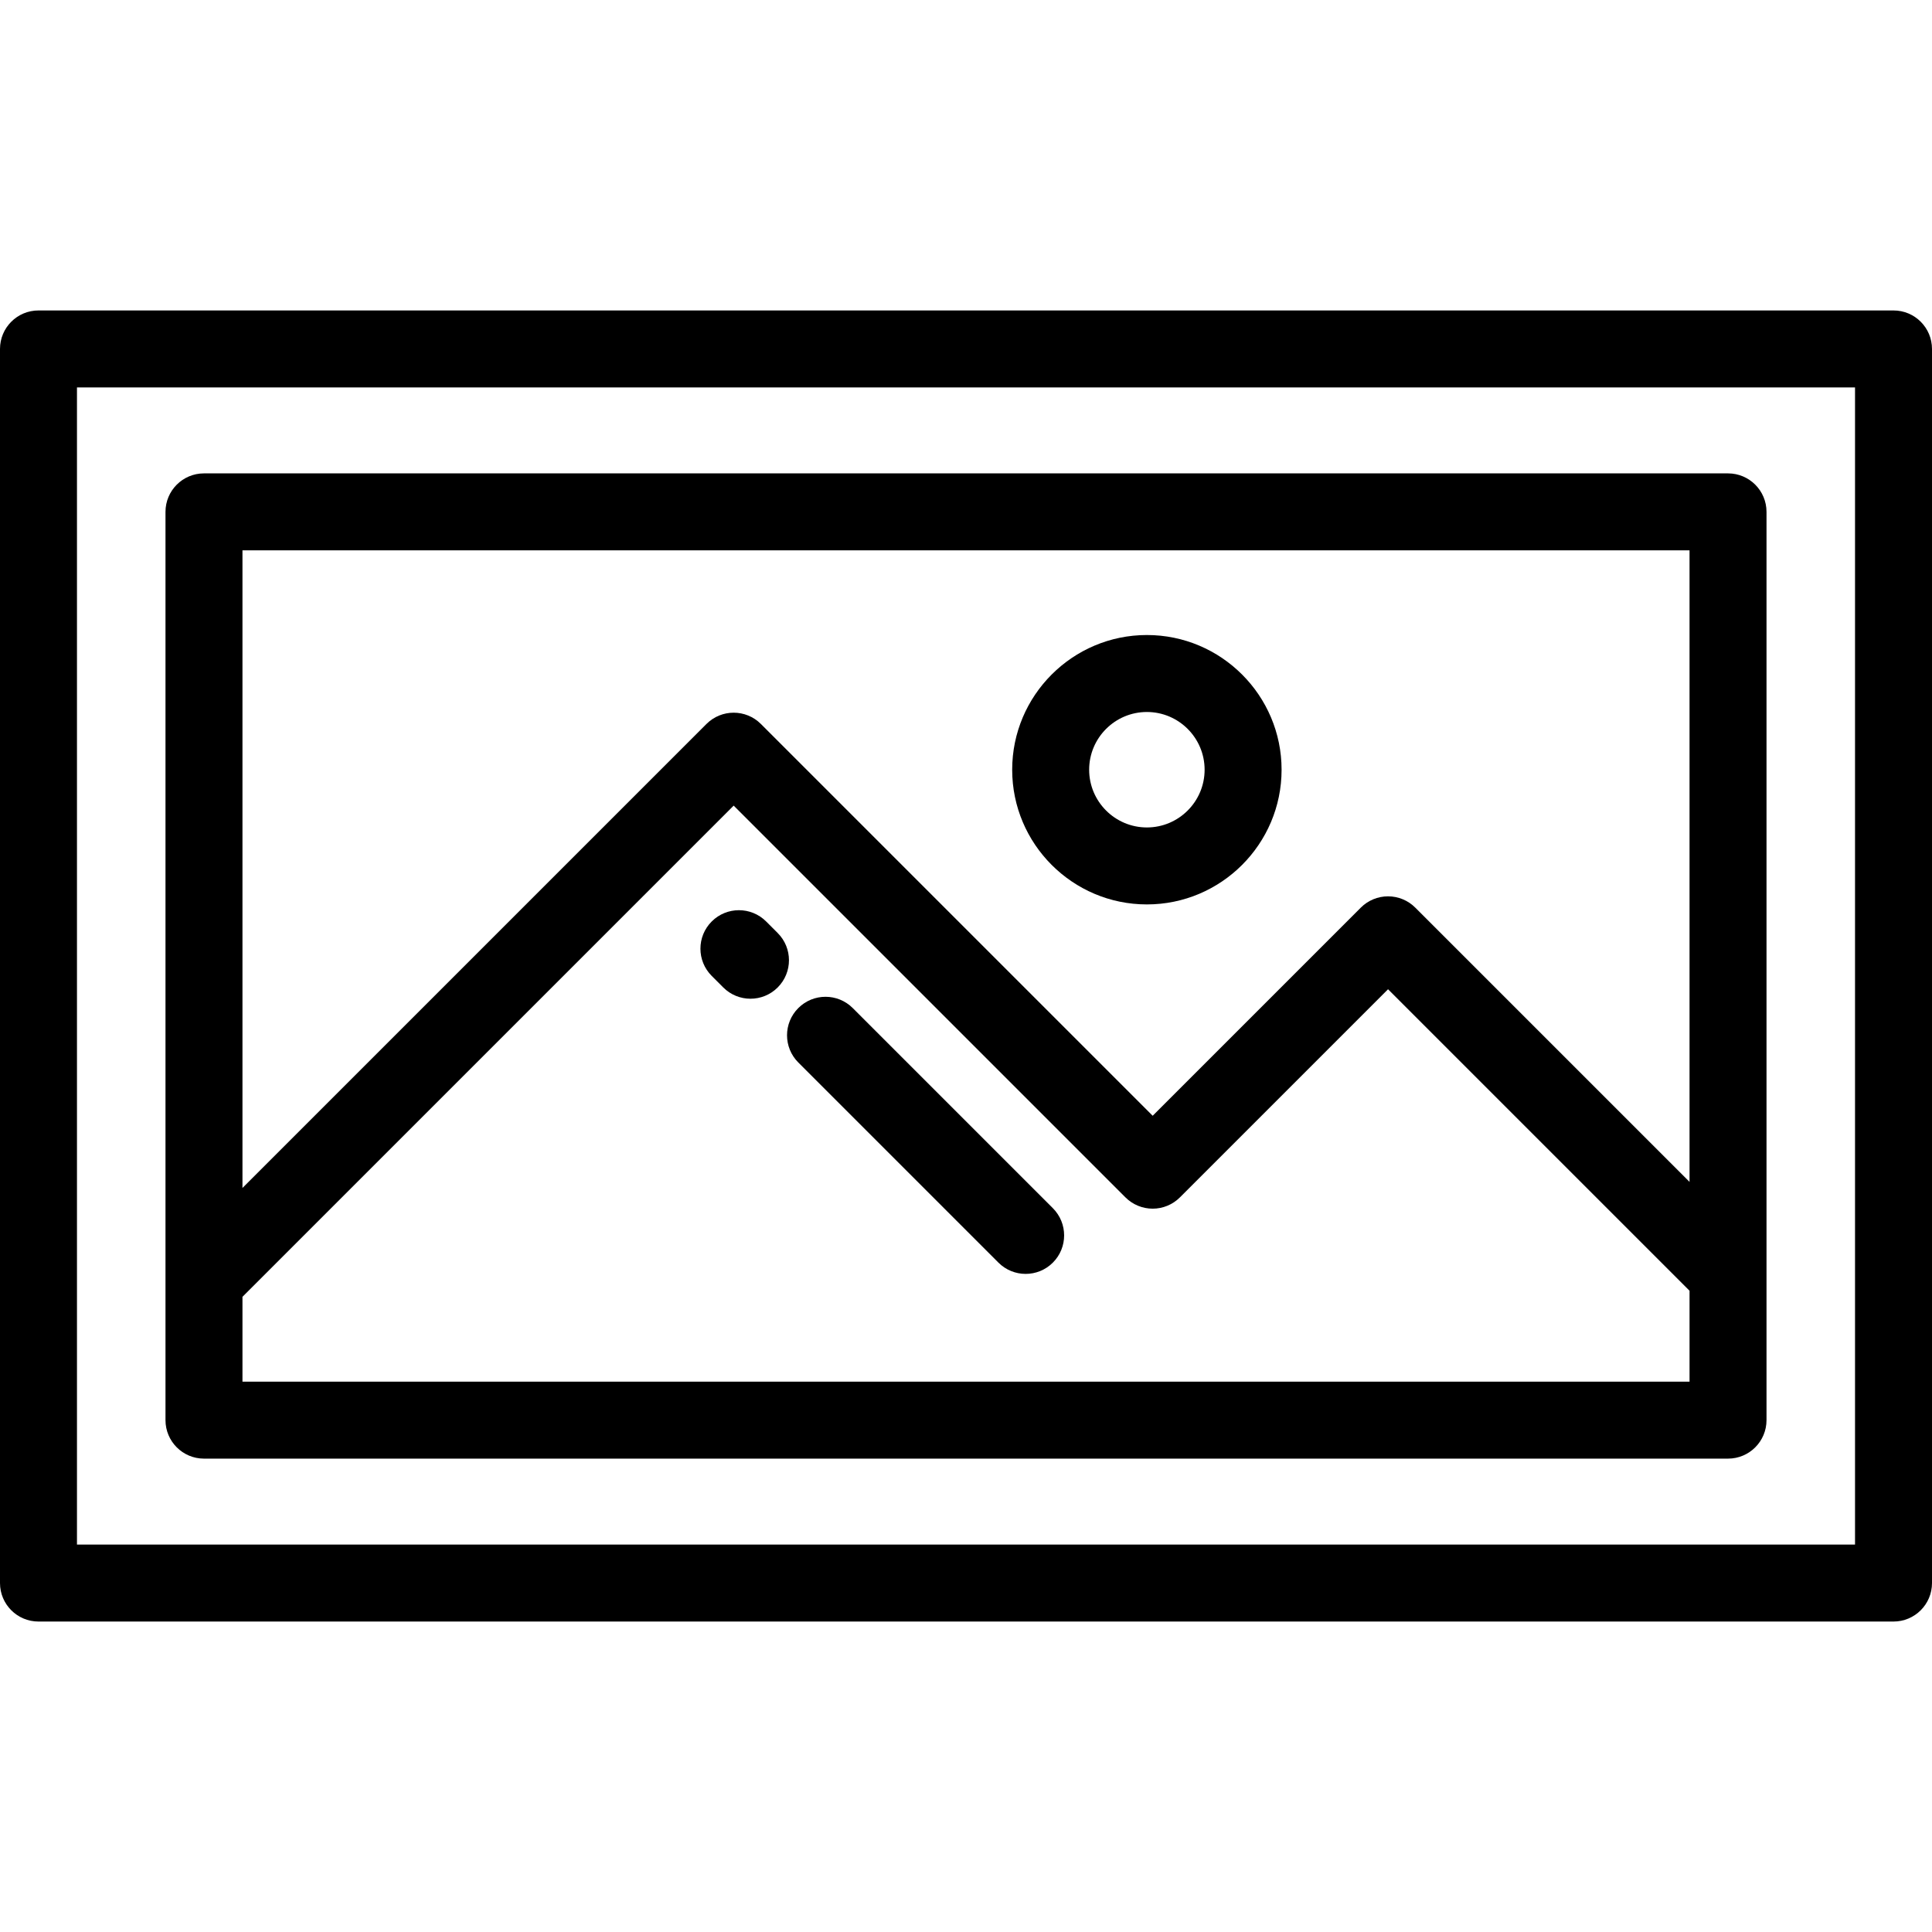 <?xml version="1.0" encoding="iso-8859-1"?>
<!-- Uploaded to: SVG Repo, www.svgrepo.com, Generator: SVG Repo Mixer Tools -->
<svg fill="#000000" height="800px" width="800px" version="1.1" id="Layer_1" xmlns="http://www.w3.org/2000/svg" xmlns:xlink="http://www.w3.org/1999/xlink" 
	 viewBox="0 0 512 512" xml:space="preserve">
<g>
	<g>
		<path d="M501.801,82.274H10.199C4.566,82.274,0,86.841,0,92.474v327.053c0,5.633,4.566,10.199,10.199,10.199h491.602
			c5.632,0,10.199-4.566,10.199-10.199V92.474C512,86.842,507.433,82.274,501.801,82.274z M491.602,409.328H20.398V102.673h471.203
			V409.328z"/>
	</g>
</g>
<g>
	<g>
		<path d="M457.944,125.451H54.056c-5.633,0-10.199,4.566-10.199,10.199v240.701c0,5.633,4.566,10.199,10.199,10.199h403.888
			c5.632,0,10.199-4.566,10.199-10.199V135.65C468.143,130.017,463.576,125.451,457.944,125.451z M447.745,366.152H64.255v-22.479
			l130.177-130.178l103.828,103.828c1.913,1.912,4.507,2.987,7.212,2.987c2.705,0,5.299-1.075,7.212-2.987l55.161-55.162
			l79.901,79.9V366.152z M447.745,313.212l-72.688-72.687c-1.913-1.912-4.507-2.987-7.212-2.987s-5.298,1.075-7.212,2.987
			l-55.161,55.161L201.643,191.859c-3.982-3.983-10.441-3.983-14.424,0L64.255,314.824V145.849h383.49V313.212z"/>
	</g>
</g>
<g>
	<g>
		<path d="M303.936,168.287c-19.683,0-35.697,16.014-35.697,35.697s16.014,35.697,35.697,35.697
			c19.683,0,35.697-16.014,35.697-35.697S323.62,168.287,303.936,168.287z M303.936,219.283c-8.436,0-15.299-6.863-15.299-15.299
			s6.863-15.299,15.299-15.299c8.436,0,15.299,6.863,15.299,15.299S312.372,219.283,303.936,219.283z"/>
	</g>
</g>
<g>
	<g>
		<path d="M279.02,320.183l-53.035-53.036c-3.983-3.983-10.441-3.983-14.425,0c-3.983,3.983-3.983,10.441,0,14.425l53.036,53.036
			c1.992,1.992,4.602,2.987,7.212,2.987s5.22-0.995,7.212-2.987C283.002,330.625,283.002,324.167,279.02,320.183z"/>
	</g>
</g>
<g>
	<g>
		<path d="M206.097,247.26l-3.061-3.061c-3.983-3.983-10.441-3.983-14.425,0c-3.983,3.983-3.983,10.441,0,14.425l3.061,3.061
			c1.992,1.992,4.602,2.987,7.212,2.987s5.221-0.995,7.212-2.987C210.08,257.701,210.08,251.243,206.097,247.26z"/>
	</g>
</g>
</svg>
